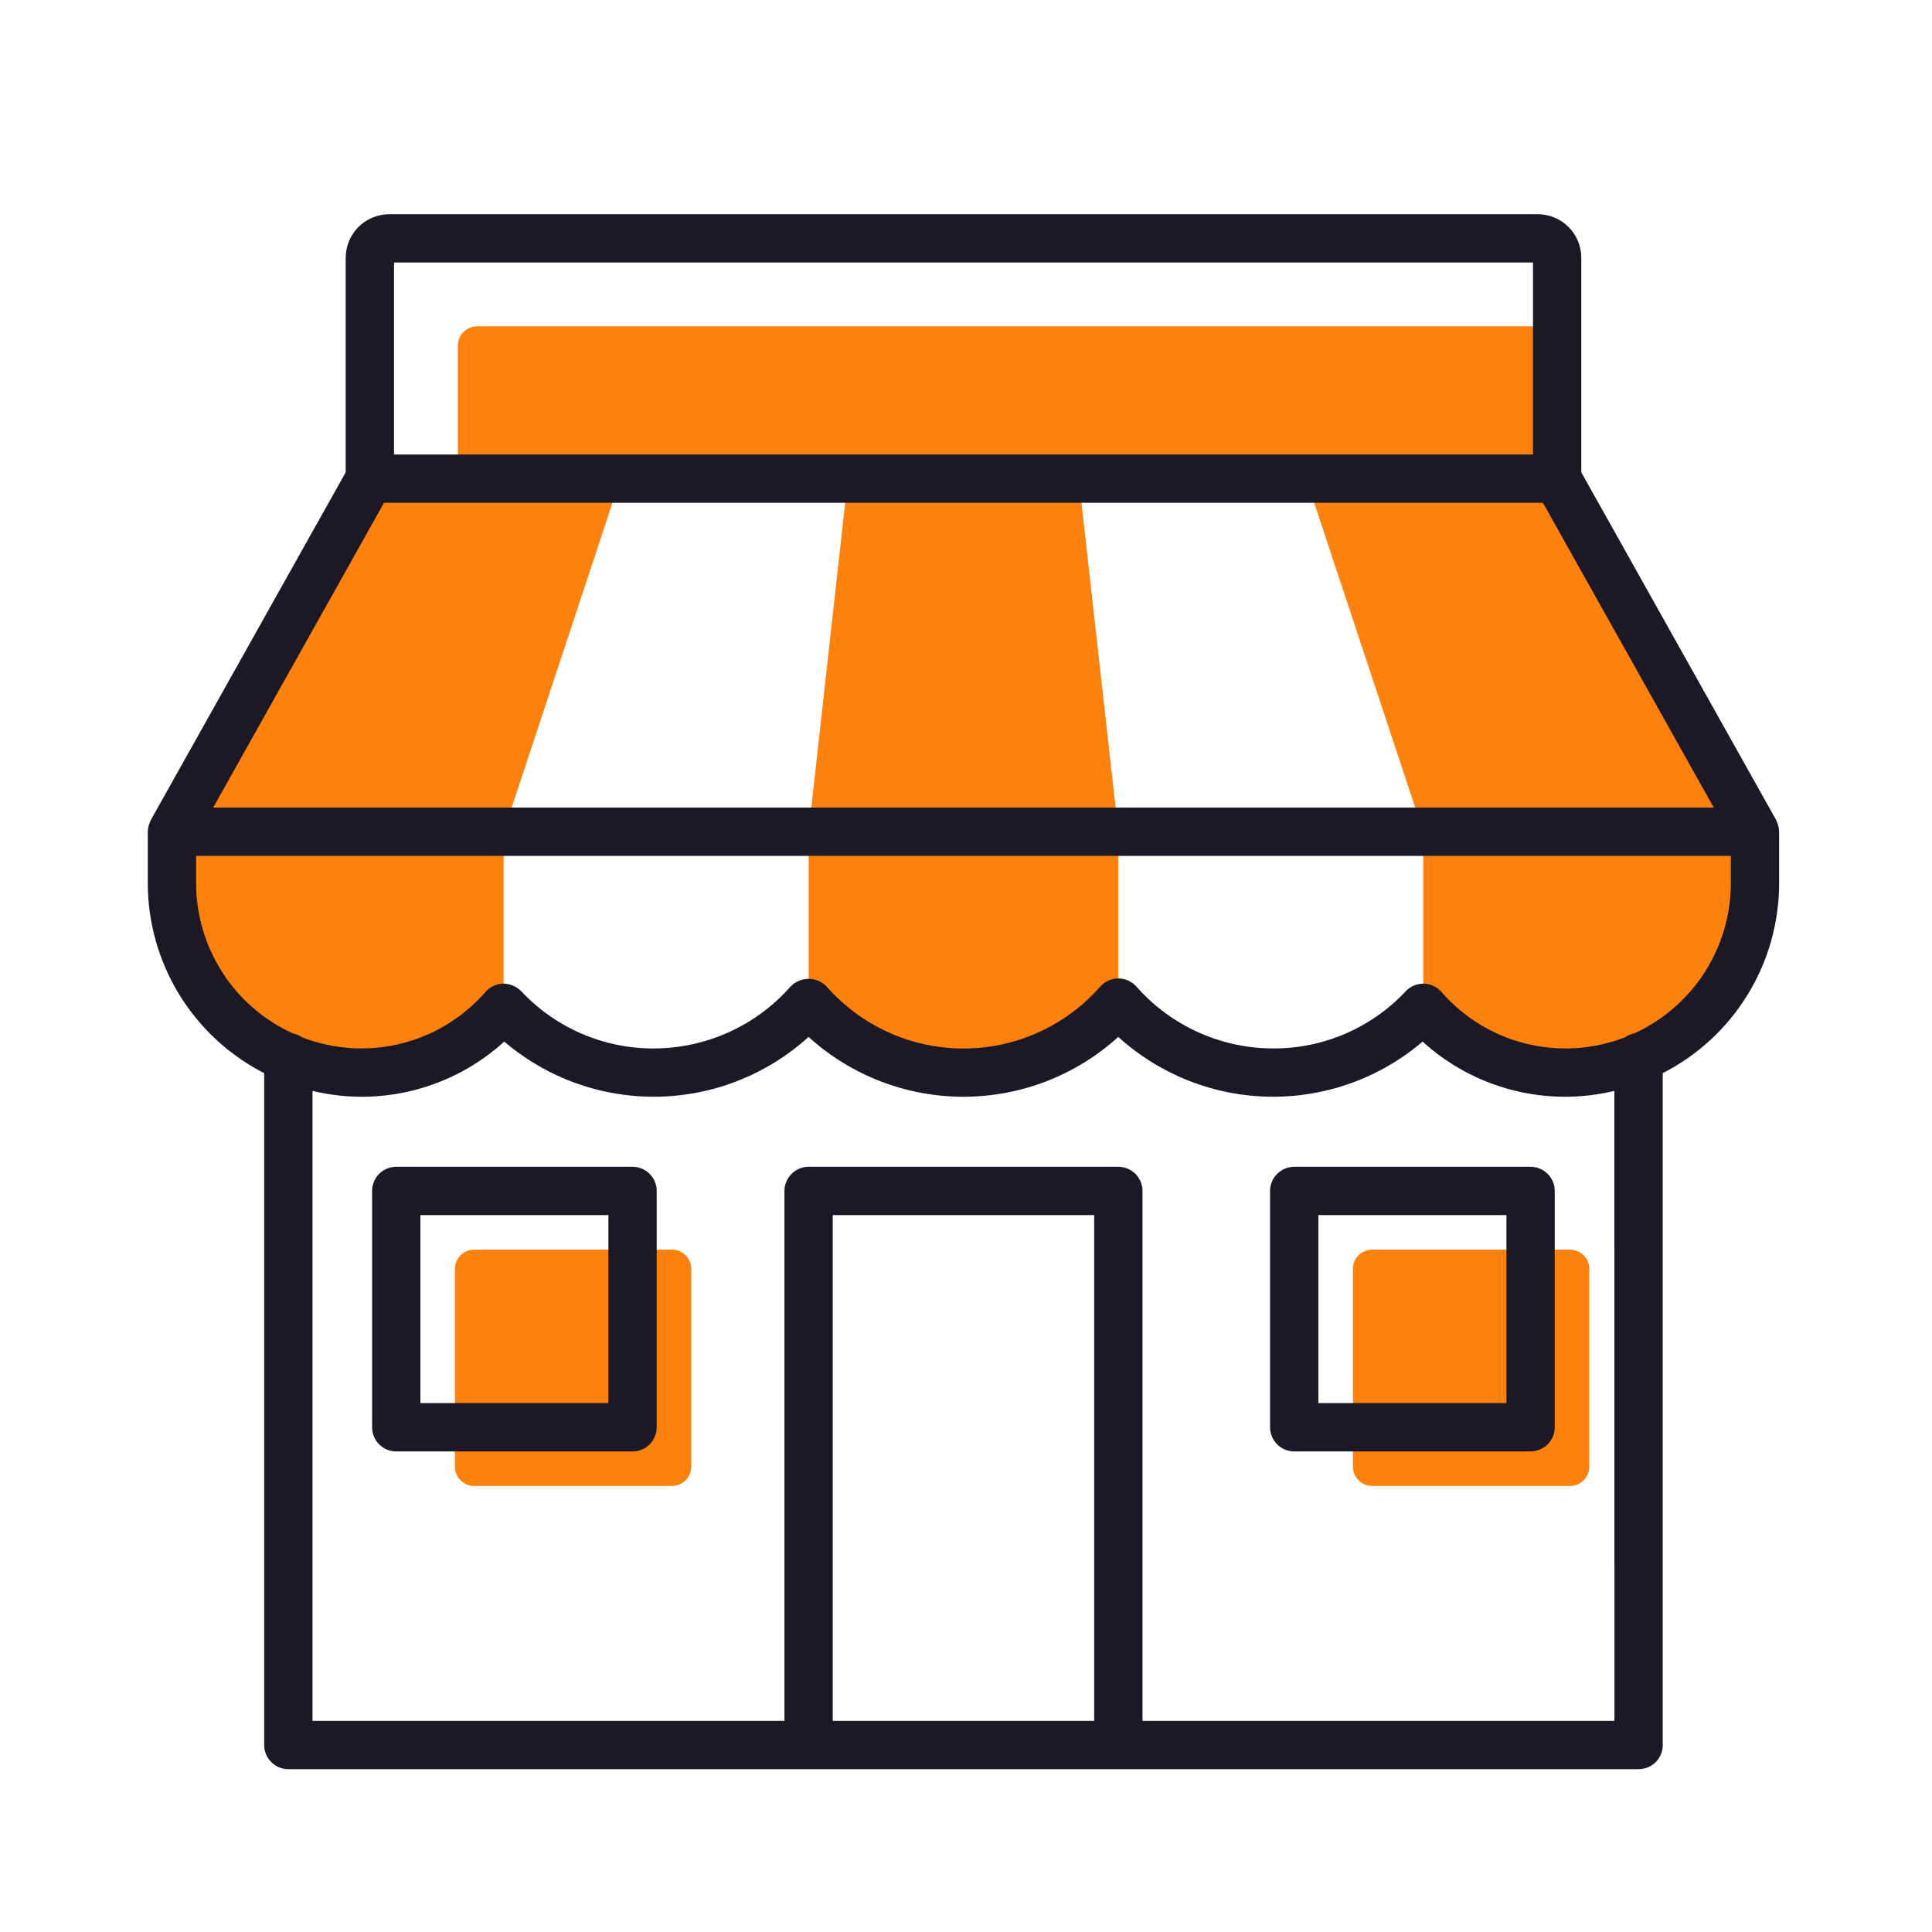 <?xml version="1.0" encoding="utf-8"?>
<svg xmlns="http://www.w3.org/2000/svg" viewBox="0 0 40 40">
<path d="M31.838 6.756H9.879C9.658 6.756 9.479 6.935 9.479 7.156V9.51C9.479 9.731 9.658 9.91 9.879 9.91H31.838C32.059 9.91 32.239 9.731 32.239 9.51V7.156C32.239 6.935 32.059 6.756 31.838 6.756Z" fill="#FD810D"/>
<path d="M32.504 25.872H28.41C28.19 25.872 28.011 26.051 28.011 26.272V30.365C28.011 30.586 28.19 30.765 28.41 30.765H32.504C32.725 30.765 32.904 30.586 32.904 30.365V26.272C32.904 26.051 32.725 25.872 32.504 25.872Z" fill="#FD810D"/>
<path d="M13.912 25.872H9.818C9.598 25.872 9.418 26.051 9.418 26.272V30.365C9.418 30.586 9.598 30.765 9.818 30.765H13.912C14.133 30.765 14.312 30.586 14.312 30.365V26.272C14.312 26.051 14.133 25.872 13.912 25.872Z" fill="#FD810D"/>
<path d="M10.429 9.91H7.658L5.378 13.977L3.56 17.22V18.288C3.56 19.085 3.803 19.864 4.257 20.52C4.711 21.175 5.354 21.677 6.101 21.957C6.847 22.237 7.662 22.283 8.435 22.088C9.208 21.893 9.904 21.466 10.428 20.865V17.22L12.846 9.91L10.429 9.91Z" fill="#FD810D"/>
<path d="M36.096 16.792L32.24 9.91H27.043L29.467 17.22V20.866C29.992 21.466 30.687 21.893 31.46 22.088C32.233 22.283 33.048 22.237 33.794 21.957C34.541 21.677 35.184 21.175 35.638 20.52C36.092 19.864 36.336 19.085 36.335 18.288V17.22L36.096 16.792Z" fill="#FD810D"/>
<path d="M22.335 9.91H17.554L16.742 17.219V20.757C17.142 21.212 17.636 21.578 18.189 21.828C18.741 22.078 19.341 22.207 19.948 22.207C20.555 22.207 21.155 22.078 21.708 21.828C22.261 21.578 22.754 21.212 23.154 20.757V17.22L22.335 9.91Z" fill="#FD810D"/>
<path d="M5.97 36.629H33.925C33.991 36.629 34.056 36.616 34.117 36.591C34.178 36.566 34.233 36.529 34.279 36.483C34.326 36.436 34.362 36.381 34.388 36.321C34.413 36.26 34.426 36.195 34.425 36.129V22.218C35.15 21.849 35.758 21.286 36.183 20.593C36.609 19.899 36.834 19.102 36.835 18.288V17.22C36.834 17.16 36.822 17.102 36.8 17.046C36.796 17.034 36.791 17.021 36.785 17.009C36.78 16.998 36.778 16.986 36.772 16.975L32.739 9.779V5.335C32.738 5.097 32.644 4.868 32.475 4.699C32.306 4.53 32.077 4.436 31.839 4.435H8.057C7.819 4.436 7.59 4.53 7.421 4.699C7.253 4.868 7.158 5.097 7.157 5.335V9.779L3.124 16.975C3.119 16.986 3.114 16.997 3.11 17.009C3.105 17.021 3.1 17.034 3.095 17.046C3.073 17.102 3.062 17.16 3.06 17.22V18.288C3.061 19.102 3.287 19.899 3.712 20.593C4.138 21.286 4.746 21.849 5.47 22.219V36.129C5.47 36.195 5.483 36.26 5.508 36.321C5.533 36.381 5.57 36.436 5.617 36.483C5.663 36.529 5.718 36.566 5.779 36.591C5.84 36.616 5.905 36.629 5.97 36.629ZM17.241 35.629V25.157H22.654V35.629H17.241ZM33.425 35.629H23.654V24.657C23.654 24.525 23.602 24.397 23.508 24.304C23.414 24.21 23.287 24.157 23.154 24.157H16.741C16.609 24.157 16.482 24.21 16.388 24.304C16.294 24.397 16.241 24.525 16.241 24.657V35.629H6.47V22.586C7.165 22.753 7.89 22.747 8.582 22.569C9.274 22.39 9.912 22.046 10.44 21.565C11.322 22.318 12.449 22.724 13.608 22.706C14.768 22.688 15.882 22.248 16.74 21.468C17.618 22.265 18.761 22.707 19.947 22.707C21.132 22.707 22.276 22.265 23.153 21.468C24.012 22.248 25.125 22.688 26.285 22.706C27.445 22.724 28.572 22.318 29.454 21.565C29.982 22.046 30.62 22.391 31.312 22.569C32.004 22.747 32.729 22.753 33.424 22.586L33.425 35.629ZM7.95 10.41H31.945L35.482 16.72H4.414L7.95 10.41ZM8.158 5.435H31.739V9.41H8.158V5.435ZM4.06 18.288V17.72H35.835V18.289C35.834 18.944 35.645 19.585 35.29 20.136C34.935 20.687 34.429 21.124 33.833 21.396C33.765 21.409 33.7 21.436 33.644 21.476C32.991 21.73 32.275 21.776 31.595 21.608C30.915 21.44 30.303 21.066 29.844 20.537C29.798 20.484 29.742 20.442 29.678 20.413C29.615 20.383 29.546 20.367 29.477 20.366H29.468C29.399 20.366 29.332 20.38 29.27 20.407C29.207 20.434 29.151 20.473 29.104 20.523C28.753 20.898 28.328 21.197 27.855 21.401C27.383 21.605 26.874 21.709 26.36 21.707C25.824 21.706 25.295 21.592 24.807 21.371C24.319 21.151 23.883 20.829 23.529 20.427C23.482 20.374 23.424 20.331 23.359 20.302C23.295 20.273 23.225 20.258 23.154 20.258C23.083 20.258 23.013 20.273 22.948 20.302C22.883 20.331 22.826 20.374 22.779 20.427C22.425 20.829 21.989 21.152 21.501 21.373C21.013 21.594 20.483 21.708 19.948 21.708C19.412 21.708 18.882 21.594 18.394 21.373C17.905 21.152 17.47 20.829 17.116 20.427C17.068 20.376 17.01 20.335 16.945 20.308C16.881 20.28 16.811 20.266 16.741 20.266C16.671 20.266 16.602 20.28 16.537 20.308C16.473 20.335 16.415 20.376 16.366 20.427C16.012 20.829 15.576 21.151 15.088 21.371C14.6 21.592 14.071 21.706 13.535 21.707C13.021 21.709 12.512 21.604 12.04 21.4C11.568 21.197 11.143 20.898 10.792 20.522C10.743 20.473 10.685 20.433 10.621 20.406C10.557 20.38 10.489 20.366 10.419 20.365C10.349 20.366 10.281 20.382 10.217 20.412C10.154 20.441 10.098 20.483 10.052 20.536C9.592 21.065 8.981 21.439 8.301 21.607C7.62 21.775 6.905 21.729 6.252 21.475C6.195 21.435 6.13 21.408 6.062 21.395C5.466 21.123 4.96 20.686 4.606 20.136C4.251 19.585 4.061 18.944 4.06 18.288Z" fill="#1C1826"/>
<path d="M31.689 24.157H26.795C26.663 24.157 26.536 24.21 26.442 24.304C26.348 24.397 26.295 24.524 26.295 24.657V29.55C26.295 29.683 26.348 29.81 26.442 29.904C26.536 29.998 26.663 30.05 26.795 30.05H31.689C31.821 30.05 31.948 29.998 32.042 29.904C32.136 29.81 32.189 29.683 32.189 29.55V24.657C32.189 24.524 32.136 24.397 32.042 24.304C31.948 24.21 31.821 24.157 31.689 24.157ZM31.189 29.05H27.295V25.157H31.189V29.05Z" fill="#1C1826"/>
<path d="M13.096 24.157H8.204C8.138 24.157 8.073 24.17 8.012 24.195C7.952 24.22 7.896 24.257 7.85 24.303C7.803 24.35 7.767 24.405 7.742 24.466C7.716 24.526 7.704 24.591 7.704 24.657V29.55C7.704 29.683 7.756 29.81 7.85 29.904C7.944 29.998 8.071 30.05 8.204 30.05H13.096C13.229 30.05 13.356 29.998 13.45 29.904C13.544 29.81 13.596 29.683 13.596 29.55V24.657C13.597 24.591 13.584 24.526 13.559 24.466C13.533 24.405 13.496 24.35 13.45 24.303C13.404 24.257 13.348 24.22 13.288 24.195C13.227 24.17 13.162 24.157 13.096 24.157ZM12.596 29.05H8.704V25.157H12.596V29.05Z" fill="#1C1826"/>
</svg>